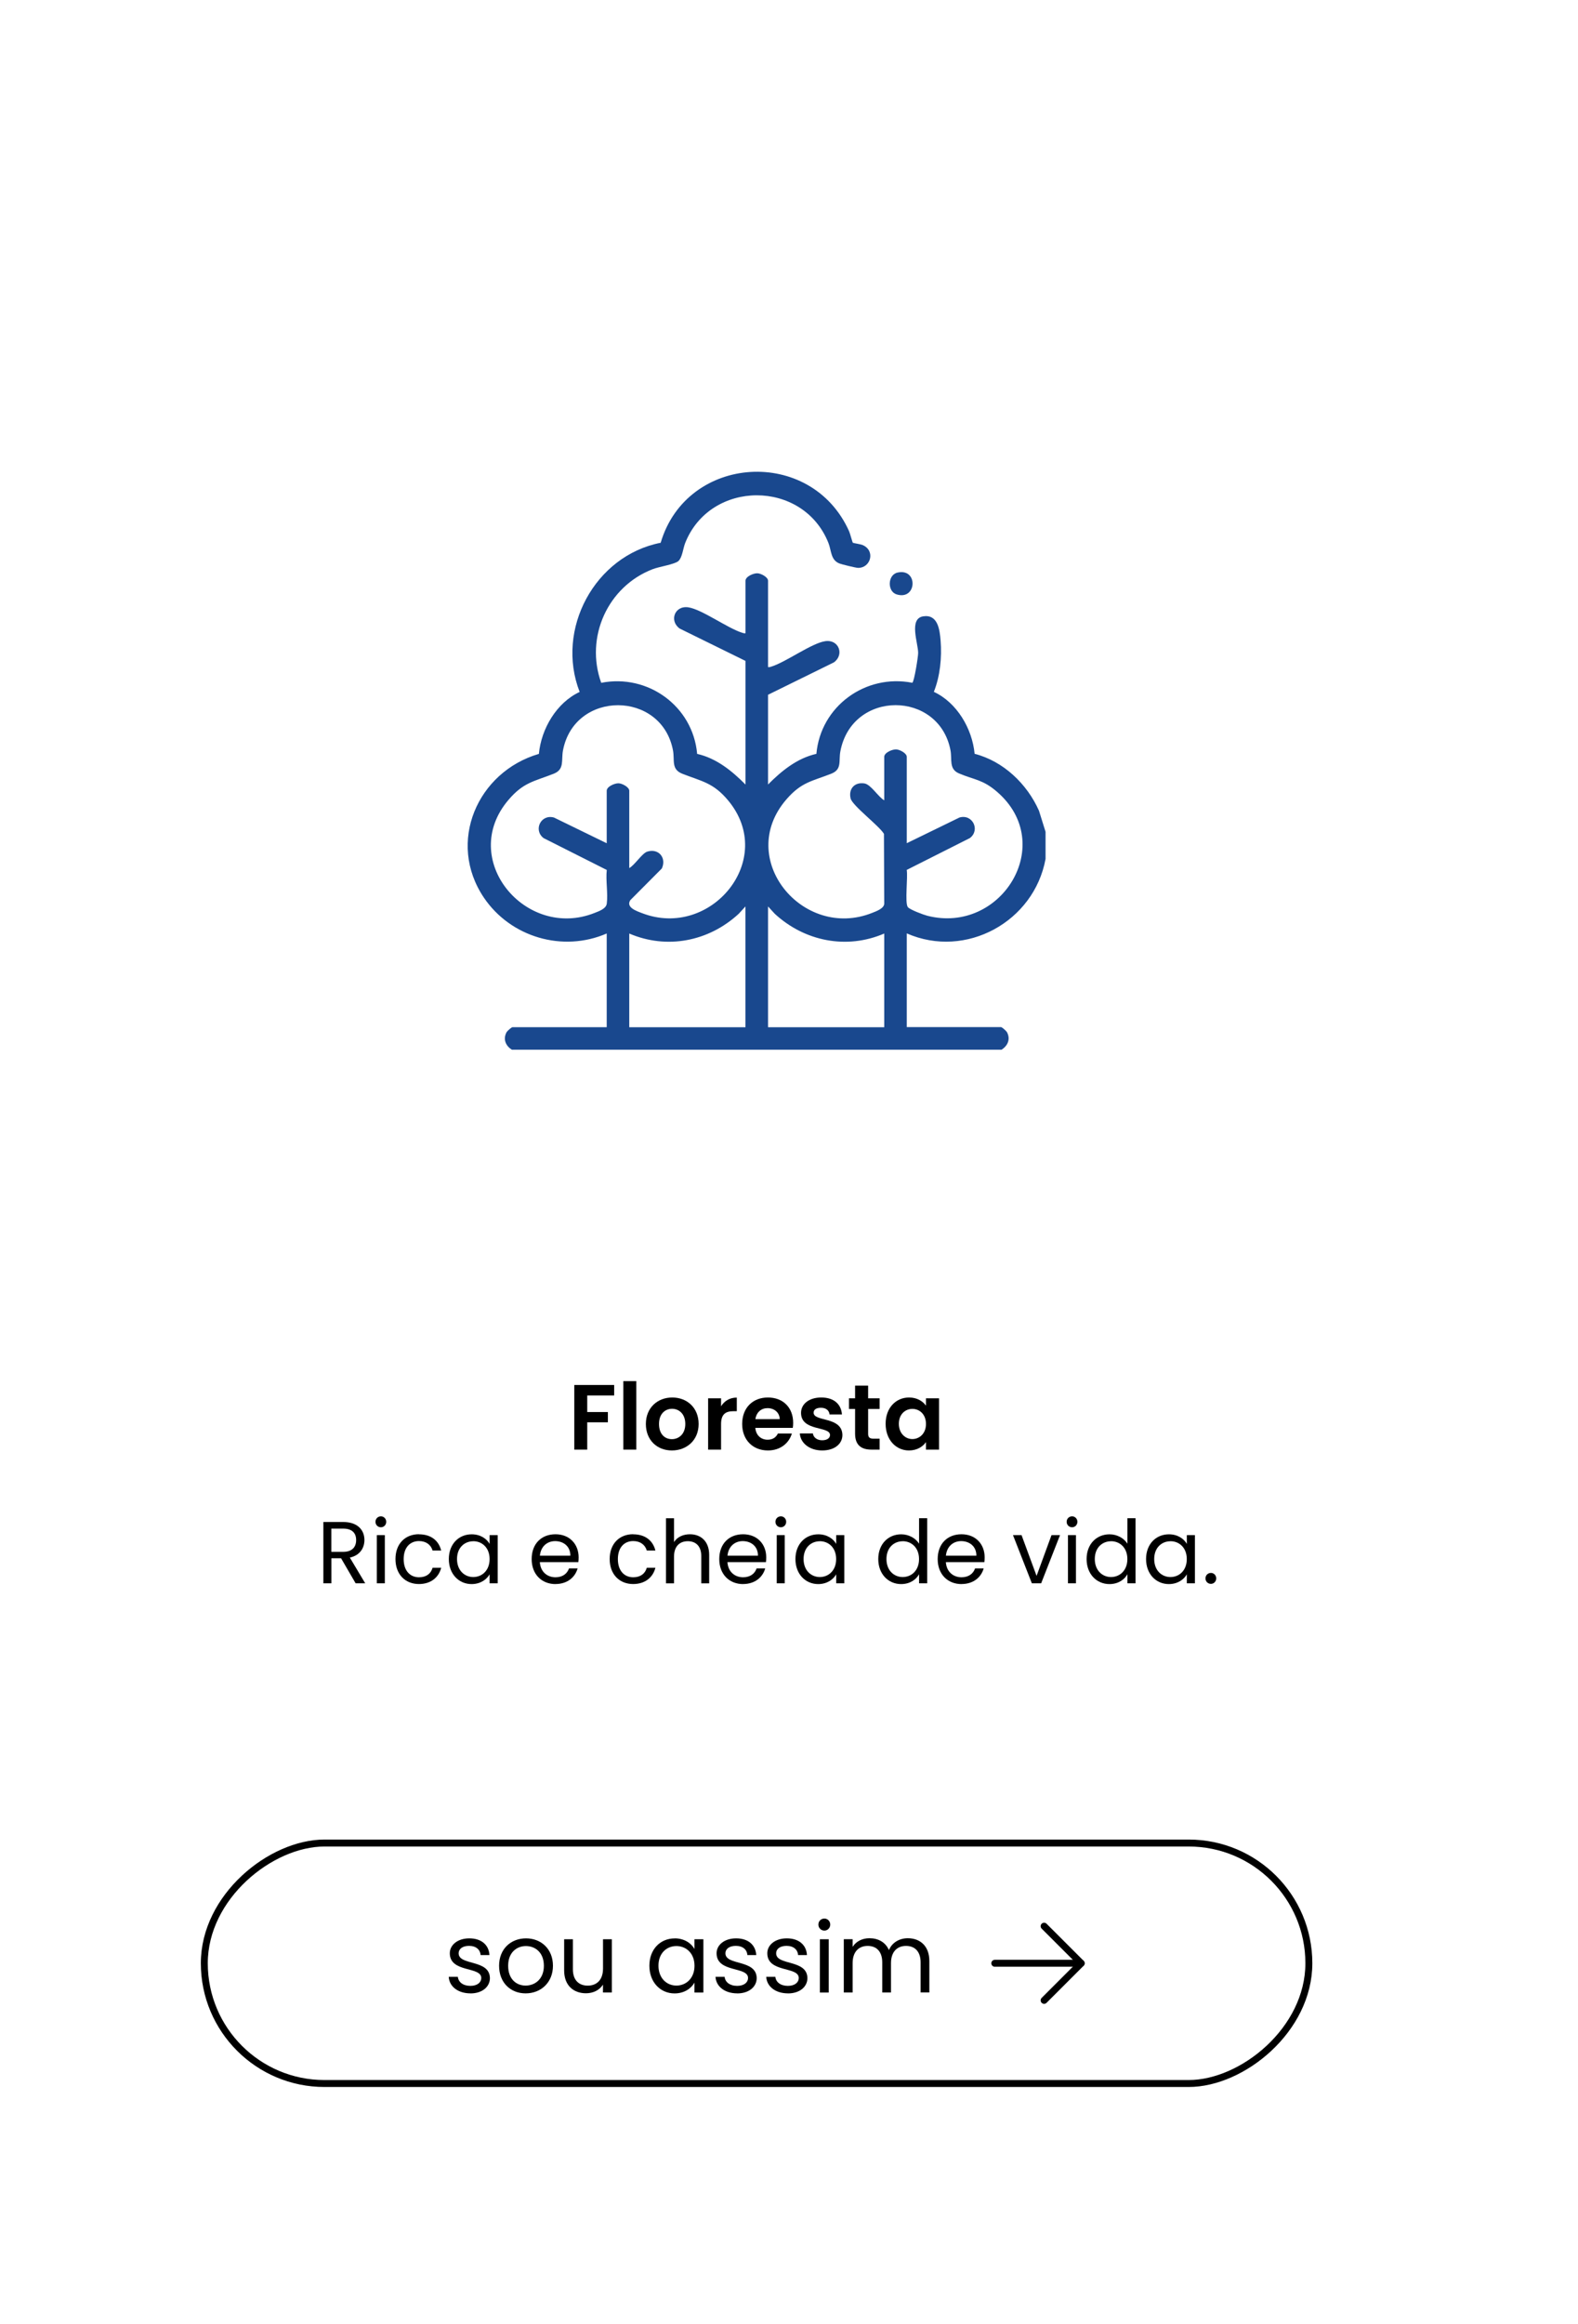 <?xml version="1.0" encoding="UTF-8"?>
<svg id="Layer_2" data-name="Layer 2" xmlns="http://www.w3.org/2000/svg" xmlns:xlink="http://www.w3.org/1999/xlink" viewBox="0 0 341 502">
  <defs>
    <style>
      .cls-1 {
        stroke-miterlimit: 10;
      }

      .cls-1, .cls-2 {
        fill: none;
        stroke: #000;
        stroke-width: 1.5px;
      }

      .cls-3 {
        fill: #19488e;
      }

      .cls-4 {
        fill: #fff;
        filter: url(#drop-shadow-1);
      }

      .cls-2 {
        stroke-linecap: round;
        stroke-linejoin: round;
      }
    </style>
    <filter id="drop-shadow-1" x="0" y="0" width="341" height="502" filterUnits="userSpaceOnUse">
      <feOffset dx="7" dy="7"/>
      <feGaussianBlur result="blur" stdDeviation="5"/>
      <feFlood flood-color="#000" flood-opacity=".3"/>
      <feComposite in2="blur" operator="in"/>
      <feComposite in="SourceGraphic"/>
    </filter>
  </defs>
  <g id="TEXTOS">
    <g>
      <rect class="cls-4" x="8.79" y="8.67" width="309.43" height="470.67" rx="24.21" ry="24.21"/>
      <g>
        <rect class="cls-1" x="137.53" y="304.69" width="51.94" height="238.69" rx="25.97" ry="25.97" transform="translate(-260.54 587.54) rotate(-90)"/>
        <g>
          <g>
            <path d="M101.67,430.54c-2.69,0-4.58-1.47-4.7-3.57h1.97c.11,1.11,1.09,1.95,2.71,1.95,1.51,0,2.35-.76,2.35-1.7,0-2.56-6.8-1.07-6.8-5.35,0-1.76,1.66-3.21,4.22-3.21s4.22,1.37,4.35,3.61h-1.91c-.08-1.15-.97-1.99-2.5-1.99-1.41,0-2.25.67-2.25,1.6,0,2.73,6.68,1.24,6.76,5.35,0,1.89-1.66,3.32-4.2,3.32Z"/>
            <path d="M113.58,430.54c-3.25,0-5.73-2.31-5.73-5.96s2.56-5.92,5.82-5.92,5.82,2.29,5.82,5.92-2.62,5.96-5.9,5.96ZM113.58,428.86c1.99,0,3.95-1.37,3.95-4.28s-1.91-4.26-3.88-4.26-3.84,1.36-3.84,4.26,1.78,4.28,3.78,4.28Z"/>
            <path d="M132.21,430.35h-1.91v-1.7c-.73,1.2-2.14,1.87-3.67,1.87-2.65,0-4.72-1.64-4.72-4.93v-6.74h1.89v6.49c0,2.33,1.28,3.53,3.21,3.53s3.3-1.22,3.3-3.7v-6.32h1.91v11.51Z"/>
            <path d="M145.79,418.66c2.14,0,3.61,1.09,4.28,2.29v-2.1h1.93v11.51h-1.93v-2.14c-.69,1.24-2.18,2.33-4.3,2.33-3.07,0-5.44-2.42-5.44-5.98s2.37-5.9,5.46-5.9ZM146.17,420.32c-2.1,0-3.88,1.53-3.88,4.24s1.79,4.3,3.88,4.3,3.91-1.58,3.91-4.28-1.81-4.26-3.91-4.26Z"/>
            <path d="M159.32,430.54c-2.69,0-4.58-1.47-4.7-3.57h1.97c.1,1.11,1.09,1.95,2.71,1.95,1.51,0,2.35-.76,2.35-1.7,0-2.56-6.8-1.07-6.8-5.35,0-1.76,1.66-3.21,4.22-3.21s4.22,1.37,4.35,3.61h-1.91c-.08-1.15-.96-1.99-2.5-1.99-1.41,0-2.25.67-2.25,1.6,0,2.73,6.68,1.24,6.76,5.35,0,1.89-1.66,3.32-4.2,3.32Z"/>
            <path d="M170.28,430.54c-2.69,0-4.58-1.47-4.7-3.57h1.97c.11,1.11,1.09,1.95,2.71,1.95,1.51,0,2.35-.76,2.35-1.7,0-2.56-6.8-1.07-6.8-5.35,0-1.76,1.66-3.21,4.22-3.21s4.22,1.37,4.35,3.61h-1.91c-.08-1.15-.97-1.99-2.5-1.99-1.41,0-2.25.67-2.25,1.6,0,2.73,6.68,1.24,6.76,5.35,0,1.89-1.66,3.32-4.2,3.32Z"/>
            <path d="M176.85,415.68c0-.74.57-1.3,1.3-1.3.69,0,1.26.57,1.26,1.3s-.57,1.3-1.26,1.3c-.73,0-1.3-.57-1.3-1.3ZM177.17,418.85h1.91v11.51h-1.91v-11.51Z"/>
            <path d="M198.94,423.84c0-2.35-1.26-3.55-3.15-3.55s-3.25,1.24-3.25,3.72v6.34h-1.89v-6.51c0-2.35-1.26-3.55-3.15-3.55s-3.25,1.24-3.25,3.72v6.34h-1.91v-11.51h1.91v1.66c.76-1.22,2.12-1.87,3.63-1.87,1.89,0,3.46.84,4.22,2.56.67-1.66,2.31-2.56,4.07-2.56,2.62,0,4.66,1.64,4.66,4.93v6.78h-1.89v-6.51Z"/>
          </g>
          <g>
            <line class="cls-2" x1="214.97" y1="424.04" x2="233.64" y2="424.04"/>
            <polyline class="cls-2" points="225.63 416.03 233.64 424.04 225.63 432.05"/>
          </g>
        </g>
      </g>
      <g>
        <path class="cls-3" d="M110.63,226.74c-1.33-.84-1.97-2.24-1.19-3.75.15-.29,1.08-1.13,1.31-1.13h20.36v-20.24c-9.51,4.13-20.76.8-26.53-7.72-8.09-11.96-1.43-27.19,11.87-31.07.51-5.43,3.83-11.07,8.81-13.38-5.27-13.54,3.27-29.43,17.51-32.22,5.64-19.12,32.5-20.83,40.72-2.48.22.5.71,2.4.81,2.48.08.07,1.6.29,2.08.48,2.88,1.2,1.78,5.03-1.01,4.94-.48-.02-3.45-.74-3.96-.94-1.92-.74-1.73-2.77-2.39-4.44-5.47-13.74-25.51-13.7-30.95,0-.47,1.17-.61,3.11-1.46,3.9-.77.72-4.17,1.22-5.56,1.76-9.74,3.75-14.67,14.71-11.13,24.55,10.11-1.99,19.82,5.06,20.73,15.35,4.17.94,7.51,3.66,10.45,6.62v-26.7l-14.22-6.99c-2.32-1.65-1.1-5.04,1.89-4.58,2.95.46,8.43,4.49,11.59,5.48.25.08.47.16.74.11v-11.34c0-.9,1.69-1.63,2.56-1.61.79.02,2.31.83,2.31,1.61v18.65c.27.05.49-.03.74-.11,3.16-.99,8.64-5.03,11.59-5.48,2.99-.46,4.21,2.93,1.89,4.58l-14.22,6.99v19.38c2.94-2.95,6.28-5.68,10.45-6.62.91-10.28,10.62-17.33,20.73-15.35.42-.3,1.26-5.63,1.26-6.44,0-2.11-2.07-7.42,1.09-7.91s3.57,2.87,3.76,5.23c.29,3.67-.1,7.67-1.46,11.08,4.98,2.31,8.3,7.95,8.81,13.38,6.22,1.6,11.34,6.5,13.91,12.3l1.42,4.55v5.85c-2.47,13.55-17.21,21.69-29.99,16.09v20.24h20.36c.23,0,1.16.84,1.31,1.13.78,1.5.14,2.91-1.19,3.75h-105.81ZM135.98,187.49c1.16-.61,2.77-3.2,3.89-3.55,2.45-.77,4.21,1.34,3.15,3.64l-6.81,6.84c-1.02,1.58,1.39,2.37,2.57,2.82,14.84,5.69,29.21-11.64,18.54-24.39-3.19-3.81-5.66-4.08-9.87-5.73-2.46-.97-1.62-2.92-2.02-5.05-2.45-12.97-21.27-13.04-23.77,0-.41,2.16.39,4.1-2.02,5.05-4.24,1.67-6.5,1.83-9.74,5.62-10.98,12.83,3.69,30.36,18.59,24.44.96-.38,2.48-.9,2.63-2,.29-2.2-.25-5.01,0-7.28l-13.65-6.88c-2.27-1.73-.6-5.24,2.25-4.44l11.39,5.55v-11.34c0-.9,1.7-1.63,2.56-1.61.78.02,2.31.83,2.31,1.61v16.7ZM191.08,172.86v-9.39c0-.9,1.7-1.63,2.56-1.61.79.02,2.31.83,2.31,1.61v18.65l11.39-5.55c2.83-.81,4.53,2.71,2.25,4.44l-13.65,6.88c.28,1.51-.44,7.09.23,8.02.41.56,3.42,1.68,4.22,1.88,15.99,4.08,28.09-15.53,15.07-26.77-3.09-2.67-4.87-2.56-8.22-3.97-2.23-.94-1.47-3.02-1.84-4.98-2.46-12.98-21.27-13.13-23.8.21-.4,2.12.41,3.9-1.99,4.84-4.15,1.63-6.41,1.79-9.63,5.49-11.17,12.82,3.5,30.52,18.47,24.57.89-.35,2.59-.95,2.63-2l-.06-15.08c-1.06-1.77-6.85-6.1-7.21-7.66-.48-2.07.87-3.56,2.98-3.23,1.42.22,2.98,2.91,4.28,3.64ZM161.09,221.87v-26.09l-1.46,1.59c-6.45,5.95-15.49,7.76-23.65,4.26v20.24h25.11ZM191.08,201.63c-8.14,3.51-17.22,1.67-23.65-4.26l-1.46-1.59v26.09h25.11v-20.24Z"/>
        <path class="cls-3" d="M193.94,123.67c4.52-1.03,4.23,6.08-.19,4.71-2.04-.63-1.95-4.22.19-4.71Z"/>
      </g>
      <g>
        <path d="M74.15,328.73c3.12,0,4.6,1.73,4.6,3.89,0,1.69-.93,3.31-3.15,3.8l3.32,5.55h-2.07l-3.15-5.41h-2.09v5.41h-1.73v-13.24h4.27ZM74.15,330.16h-2.55v5.02h2.55c1.96,0,2.81-1.06,2.81-2.55s-.84-2.47-2.81-2.47Z"/>
        <path d="M81.14,328.69c0-.67.51-1.18,1.18-1.18.63,0,1.14.51,1.14,1.18s-.51,1.18-1.14,1.18c-.67,0-1.18-.51-1.18-1.18ZM81.43,331.56h1.73v10.41h-1.73v-10.41Z"/>
        <path d="M90.53,331.39c2.58,0,4.27,1.33,4.81,3.51h-1.86c-.36-1.25-1.41-2.05-2.94-2.05-1.9,0-3.31,1.35-3.31,3.89s1.41,3.93,3.31,3.93c1.54,0,2.56-.74,2.94-2.05h1.86c-.53,2.07-2.22,3.51-4.81,3.51-2.96,0-5.07-2.09-5.07-5.4s2.11-5.36,5.07-5.36Z"/>
        <path d="M101.92,331.39c1.94,0,3.27.99,3.88,2.07v-1.9h1.75v10.41h-1.75v-1.94c-.63,1.12-1.98,2.11-3.89,2.11-2.77,0-4.92-2.18-4.92-5.41s2.15-5.34,4.94-5.34ZM102.27,332.89c-1.9,0-3.51,1.39-3.51,3.84s1.62,3.89,3.51,3.89,3.53-1.42,3.53-3.88-1.63-3.86-3.53-3.86Z"/>
        <path d="M120.04,342.14c-2.96,0-5.15-2.09-5.15-5.4s2.11-5.36,5.15-5.36,5,2.13,5,4.98c0,.38-.02.68-.06,1.04h-8.32c.13,2.11,1.61,3.27,3.38,3.27,1.56,0,2.54-.8,2.92-1.92h1.86c-.53,1.9-2.2,3.38-4.79,3.38ZM116.68,336.01h6.57c.02-2.03-1.5-3.15-3.29-3.15-1.69,0-3.1,1.12-3.29,3.15Z"/>
        <path d="M136.82,331.39c2.58,0,4.27,1.33,4.81,3.51h-1.86c-.36-1.25-1.41-2.05-2.94-2.05-1.9,0-3.31,1.35-3.31,3.89s1.41,3.93,3.31,3.93c1.54,0,2.56-.74,2.94-2.05h1.86c-.53,2.07-2.22,3.51-4.81,3.51-2.96,0-5.07-2.09-5.07-5.4s2.11-5.36,5.07-5.36Z"/>
        <path d="M143.92,327.92h1.73v5.15c.68-1.1,1.98-1.69,3.44-1.69,2.32,0,4.16,1.48,4.16,4.46v6.14h-1.71v-5.89c0-2.13-1.16-3.21-2.91-3.21s-2.98,1.1-2.98,3.34v5.76h-1.73v-14.06Z"/>
        <path d="M160.58,342.14c-2.96,0-5.15-2.09-5.15-5.4s2.11-5.36,5.15-5.36,5,2.13,5,4.98c0,.38-.02.68-.06,1.04h-8.32c.13,2.11,1.61,3.27,3.38,3.27,1.56,0,2.54-.8,2.92-1.92h1.86c-.53,1.9-2.2,3.38-4.79,3.38ZM157.22,336.01h6.57c.02-2.03-1.5-3.15-3.29-3.15-1.69,0-3.1,1.12-3.29,3.15Z"/>
        <path d="M167.57,328.69c0-.67.51-1.18,1.18-1.18.63,0,1.14.51,1.14,1.18s-.51,1.18-1.14,1.18c-.66,0-1.18-.51-1.18-1.18ZM167.85,331.56h1.73v10.41h-1.73v-10.41Z"/>
        <path d="M176.82,331.39c1.94,0,3.27.99,3.88,2.07v-1.9h1.75v10.41h-1.75v-1.94c-.63,1.12-1.98,2.11-3.89,2.11-2.77,0-4.92-2.18-4.92-5.41s2.15-5.34,4.94-5.34ZM177.16,332.89c-1.9,0-3.51,1.39-3.51,3.84s1.62,3.89,3.51,3.89,3.53-1.42,3.53-3.88-1.63-3.86-3.53-3.86Z"/>
        <path d="M194.75,331.39c1.63,0,3.13.84,3.86,2.03v-5.51h1.75v14.06h-1.75v-1.96c-.63,1.16-1.98,2.13-3.88,2.13-2.79,0-4.94-2.18-4.94-5.41s2.15-5.34,4.96-5.34ZM195.07,332.89c-1.9,0-3.51,1.39-3.51,3.84s1.61,3.89,3.51,3.89,3.53-1.42,3.53-3.88-1.63-3.86-3.53-3.86Z"/>
        <path d="M207.78,342.14c-2.96,0-5.15-2.09-5.15-5.4s2.11-5.36,5.15-5.36,5,2.13,5,4.98c0,.38-.02.68-.06,1.04h-8.32c.13,2.11,1.62,3.27,3.38,3.27,1.56,0,2.55-.8,2.93-1.92h1.86c-.53,1.9-2.2,3.38-4.79,3.38ZM204.42,336.01h6.57c.02-2.03-1.5-3.15-3.29-3.15-1.69,0-3.1,1.12-3.29,3.15Z"/>
        <path d="M220.75,331.56l3.25,8.81,3.23-8.81h1.84l-4.08,10.41h-2.01l-4.08-10.41h1.86Z"/>
        <path d="M230.5,328.69c0-.67.51-1.18,1.18-1.18.63,0,1.14.51,1.14,1.18s-.51,1.18-1.14,1.18c-.66,0-1.18-.51-1.18-1.18ZM230.78,331.56h1.73v10.41h-1.73v-10.41Z"/>
        <path d="M239.77,331.39c1.63,0,3.13.84,3.86,2.03v-5.51h1.75v14.06h-1.75v-1.96c-.63,1.16-1.98,2.13-3.88,2.13-2.79,0-4.94-2.18-4.94-5.41s2.15-5.34,4.96-5.34ZM240.09,332.89c-1.9,0-3.51,1.39-3.51,3.84s1.62,3.89,3.51,3.89,3.53-1.42,3.53-3.88-1.63-3.86-3.53-3.86Z"/>
        <path d="M252.59,331.39c1.94,0,3.27.99,3.88,2.07v-1.9h1.75v10.41h-1.75v-1.94c-.63,1.12-1.98,2.11-3.89,2.11-2.77,0-4.92-2.18-4.92-5.41s2.15-5.34,4.94-5.34ZM252.93,332.89c-1.9,0-3.51,1.39-3.51,3.84s1.61,3.89,3.51,3.89,3.53-1.42,3.53-3.88-1.63-3.86-3.53-3.86Z"/>
        <path d="M261.68,342.09c-.67,0-1.18-.51-1.18-1.18s.51-1.18,1.18-1.18c.63,0,1.14.51,1.14,1.18s-.51,1.18-1.14,1.18Z"/>
      </g>
      <g>
        <path d="M124.1,299.14h8.62v2.26h-5.82v3.58h4.46v2.22h-4.46v5.9h-2.8v-13.96Z"/>
        <path d="M134.7,298.3h2.8v14.8h-2.8v-14.8Z"/>
        <path d="M145.19,313.28c-3.2,0-5.62-2.24-5.62-5.72s2.5-5.72,5.7-5.72,5.7,2.22,5.7,5.72-2.56,5.72-5.78,5.72ZM145.19,310.84c1.48,0,2.9-1.08,2.9-3.28s-1.38-3.28-2.86-3.28-2.82,1.06-2.82,3.28,1.28,3.28,2.78,3.28Z"/>
        <path d="M155.82,313.1h-2.8v-11.08h2.8v1.72c.7-1.14,1.86-1.88,3.4-1.88v2.94h-.74c-1.66,0-2.66.64-2.66,2.78v5.52Z"/>
        <path d="M165.94,313.28c-3.22,0-5.56-2.24-5.56-5.72s2.28-5.72,5.56-5.72,5.46,2.18,5.46,5.48c0,.36-.02.72-.08,1.08h-8.1c.14,1.64,1.26,2.56,2.66,2.56,1.2,0,1.86-.6,2.22-1.34h3.02c-.6,2.04-2.44,3.66-5.18,3.66ZM163.24,306.52h5.26c-.04-1.46-1.2-2.38-2.64-2.38-1.34,0-2.4.86-2.62,2.38Z"/>
        <path d="M177.68,313.28c-2.78,0-4.72-1.62-4.84-3.68h2.82c.1.84.88,1.48,2,1.48s1.7-.5,1.7-1.14c0-1.98-6.26-.72-6.26-4.78,0-1.84,1.64-3.32,4.38-3.32s4.3,1.46,4.46,3.66h-2.68c-.08-.86-.76-1.44-1.86-1.44-1.04,0-1.58.42-1.58,1.06,0,2.02,6.14.76,6.22,4.82,0,1.9-1.66,3.34-4.36,3.34Z"/>
        <path d="M184.78,304.32h-1.32v-2.3h1.32v-2.74h2.82v2.74h2.48v2.3h-2.48v5.36c0,.74.3,1.06,1.18,1.06h1.3v2.36h-1.76c-2.12,0-3.54-.9-3.54-3.44v-5.34Z"/>
        <path d="M196.44,301.84c1.78,0,3,.84,3.66,1.76v-1.58h2.82v11.08h-2.82v-1.62c-.66.96-1.92,1.8-3.68,1.8-2.8,0-5.04-2.3-5.04-5.76s2.24-5.68,5.06-5.68ZM197.16,304.3c-1.5,0-2.92,1.12-2.92,3.22s1.42,3.3,2.92,3.3,2.94-1.16,2.94-3.26-1.4-3.26-2.94-3.26Z"/>
      </g>
    </g>
  </g>
</svg>